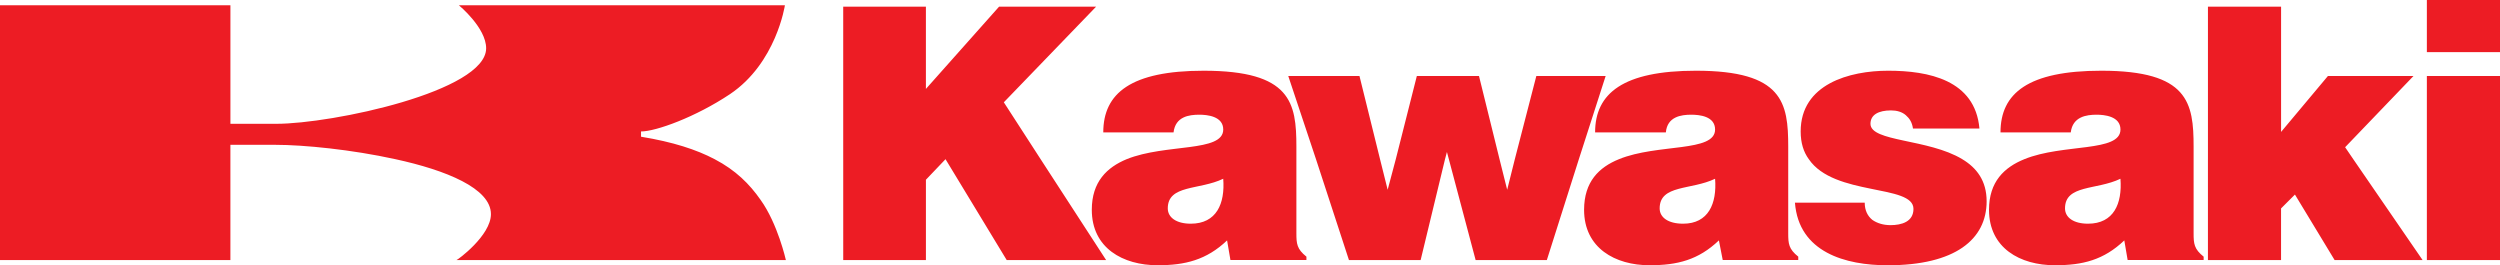 <?xml version="1.0" encoding="utf-8"?>
<!-- Generator: Adobe Illustrator 15.0.0, SVG Export Plug-In . SVG Version: 6.00 Build 0)  -->
<!DOCTYPE svg PUBLIC "-//W3C//DTD SVG 1.1//EN" "http://www.w3.org/Graphics/SVG/1.1/DTD/svg11.dtd">
<svg version="1.1" id="Layer_1" xmlns="http://www.w3.org/2000/svg" xmlns:xlink="http://www.w3.org/1999/xlink" x="0px" y="0px"
	 width="722.374px" height="76.65px" viewBox="0 0 722.374 76.65" enable-background="new 0 0 722.374 76.65" xml:space="preserve">
<g>
	<path fill="#ED1C24" d="M0,45.992v29.145h66.573V45.992v-4.146h12.985c8.287,0,22.097,1.381,34.67,4.146
		c14.642,3.175,27.626,8.425,27.626,15.883c0,6.214-9.667,13.262-9.944,13.262h95.167c0,0-2.349-10.5-7.321-17.404
		c-3.178-4.556-7.182-8.562-13.261-11.736c-5.248-2.766-12.018-4.974-21.27-6.495v-1.517c4.283,0,15.747-4.146,25.689-10.773
		c13.396-8.983,15.883-25.689,15.883-25.689h-94.201c0,0,7.875,6.494,7.875,12.427c0,12.432-44.472,21.824-60.634,21.824H66.579
		V1.522H0V45.992L0,45.992z M243.645,45.992V1.935h23.894v23.759l21.135-23.759h28.037l-26.656,27.624l10.633,16.438l18.924,29.145
		h-28.726l-17.68-29.145l-5.663,5.937v23.208h-23.894V45.992H243.645z M325.556,45.992c11.323-4.557,27.9-1.936,27.9-8.566
		c0-3.865-4.694-4.282-6.906-4.282c-3.036,0-6.905,0.554-7.455,5.109H318.79c0-11.323,8.01-17.818,29.007-17.818
		c25.271,0,26.793,9.253,26.793,21.961v3.593v21.406c0,3.038,0.141,4.556,2.901,6.768v0.963h-21.96l-0.965-5.664
		c-5.941,5.664-12.154,7.182-20.03,7.182c-10.083,0-19.06-4.97-19.06-16.016C315.468,52.487,319.892,48.34,325.556,45.992
		L325.556,45.992z M380.253,45.992l-8.012-24.036h20.576l5.94,24.036l2.207,8.838l2.349-8.838l6.081-24.036h17.958l5.933,24.036
		l2.212,8.838l2.212-8.838l6.214-24.036h20.029l-7.739,24.036l-9.252,29.145h-20.579l-7.739-29.145l-0.554-2.075l-0.55,2.075
		l-7.045,29.145h-20.716L380.253,45.992L380.253,45.992z M467.813,45.992c11.191-4.557,27.761-1.936,27.761-8.566
		c0-3.865-4.552-4.282-6.904-4.282c-2.898,0-6.908,0.554-7.321,5.109h-20.443c0-11.323,8.152-17.818,29.146-17.818
		c25.14,0,26.656,9.253,26.656,21.961v3.593v21.406c0,3.038,0.137,4.556,2.902,6.768v0.963h-21.828l-1.104-5.664
		c-5.937,5.664-12.018,7.182-20.029,7.182c-9.942,0-18.926-4.97-18.926-16.016C457.73,52.487,462.018,48.34,467.813,45.992
		L467.813,45.992z M522.652,45.992c-1.521-2.075-2.349-4.696-2.349-8.012c0-13.676,14.093-17.546,25.276-17.546
		c11.6,0,25.135,2.626,26.379,16.715h-19.202c-0.273-1.799-0.964-2.902-2.071-3.866c-1.104-0.967-2.625-1.38-4.279-1.38
		c-3.588,0-5.937,1.244-5.937,3.869c0,5.246,16.71,4.282,26.521,10.22c4.143,2.484,7.044,6.217,7.044,12.154
		c0,11.05-9.115,18.504-28.595,18.504c-12.154,0-25.689-3.725-26.793-18.087h20.162c0,2.208,0.826,3.861,2.207,4.974
		c1.381,0.959,3.175,1.517,5.246,1.517c3.176,0,6.632-0.967,6.632-4.7C552.901,53.177,529.974,56.766,522.652,45.992L522.652,45.992
		z M584.948,45.992c11.188-4.557,27.761-1.936,27.761-8.566c0-3.865-4.7-4.282-6.904-4.282c-2.906,0-6.912,0.554-7.458,5.109
		h-20.302c0-11.323,8.008-17.818,29.141-17.818c25.14,0,26.657,9.253,26.657,21.961v3.593v21.406c0,3.038,0.14,4.556,2.901,6.768
		v0.963H614.78l-0.964-5.664c-5.94,5.664-12.018,7.182-20.029,7.182c-10.083,0-19.063-4.97-19.063-16.016
		C574.721,52.487,579.145,48.34,584.948,45.992L584.948,45.992z M637.984,45.992V1.935h21.134V38.12l13.535-16.16h24.726
		l-19.757,20.58l2.353,3.456l20.029,29.145h-25.42L663.12,56.215l-4.01,4.007v14.919h-21.13V45.992H637.984z M701.24,21.96v24.036
		v29.145h21.134V45.996V21.96H701.24L701.24,21.96z M701.24,0v15.057h21.134V0H701.24L701.24,0z M612.701,51.652
		c-6.904,3.319-16.016,1.658-16.016,8.565c0,2.626,2.48,4.42,6.631,4.42C610.774,64.641,613.259,58.837,612.701,51.652
		L612.701,51.652z M495.574,51.652c-6.904,3.319-16.016,1.658-16.016,8.565c0,2.626,2.48,4.42,6.768,4.42
		C493.647,64.641,496.132,58.837,495.574,51.652L495.574,51.652z M353.452,51.652c-6.906,3.319-16.023,1.658-16.023,8.565
		c0,2.626,2.488,4.42,6.631,4.42C351.52,64.641,354.006,58.837,353.452,51.652L353.452,51.652z"/>
</g>
</svg>
